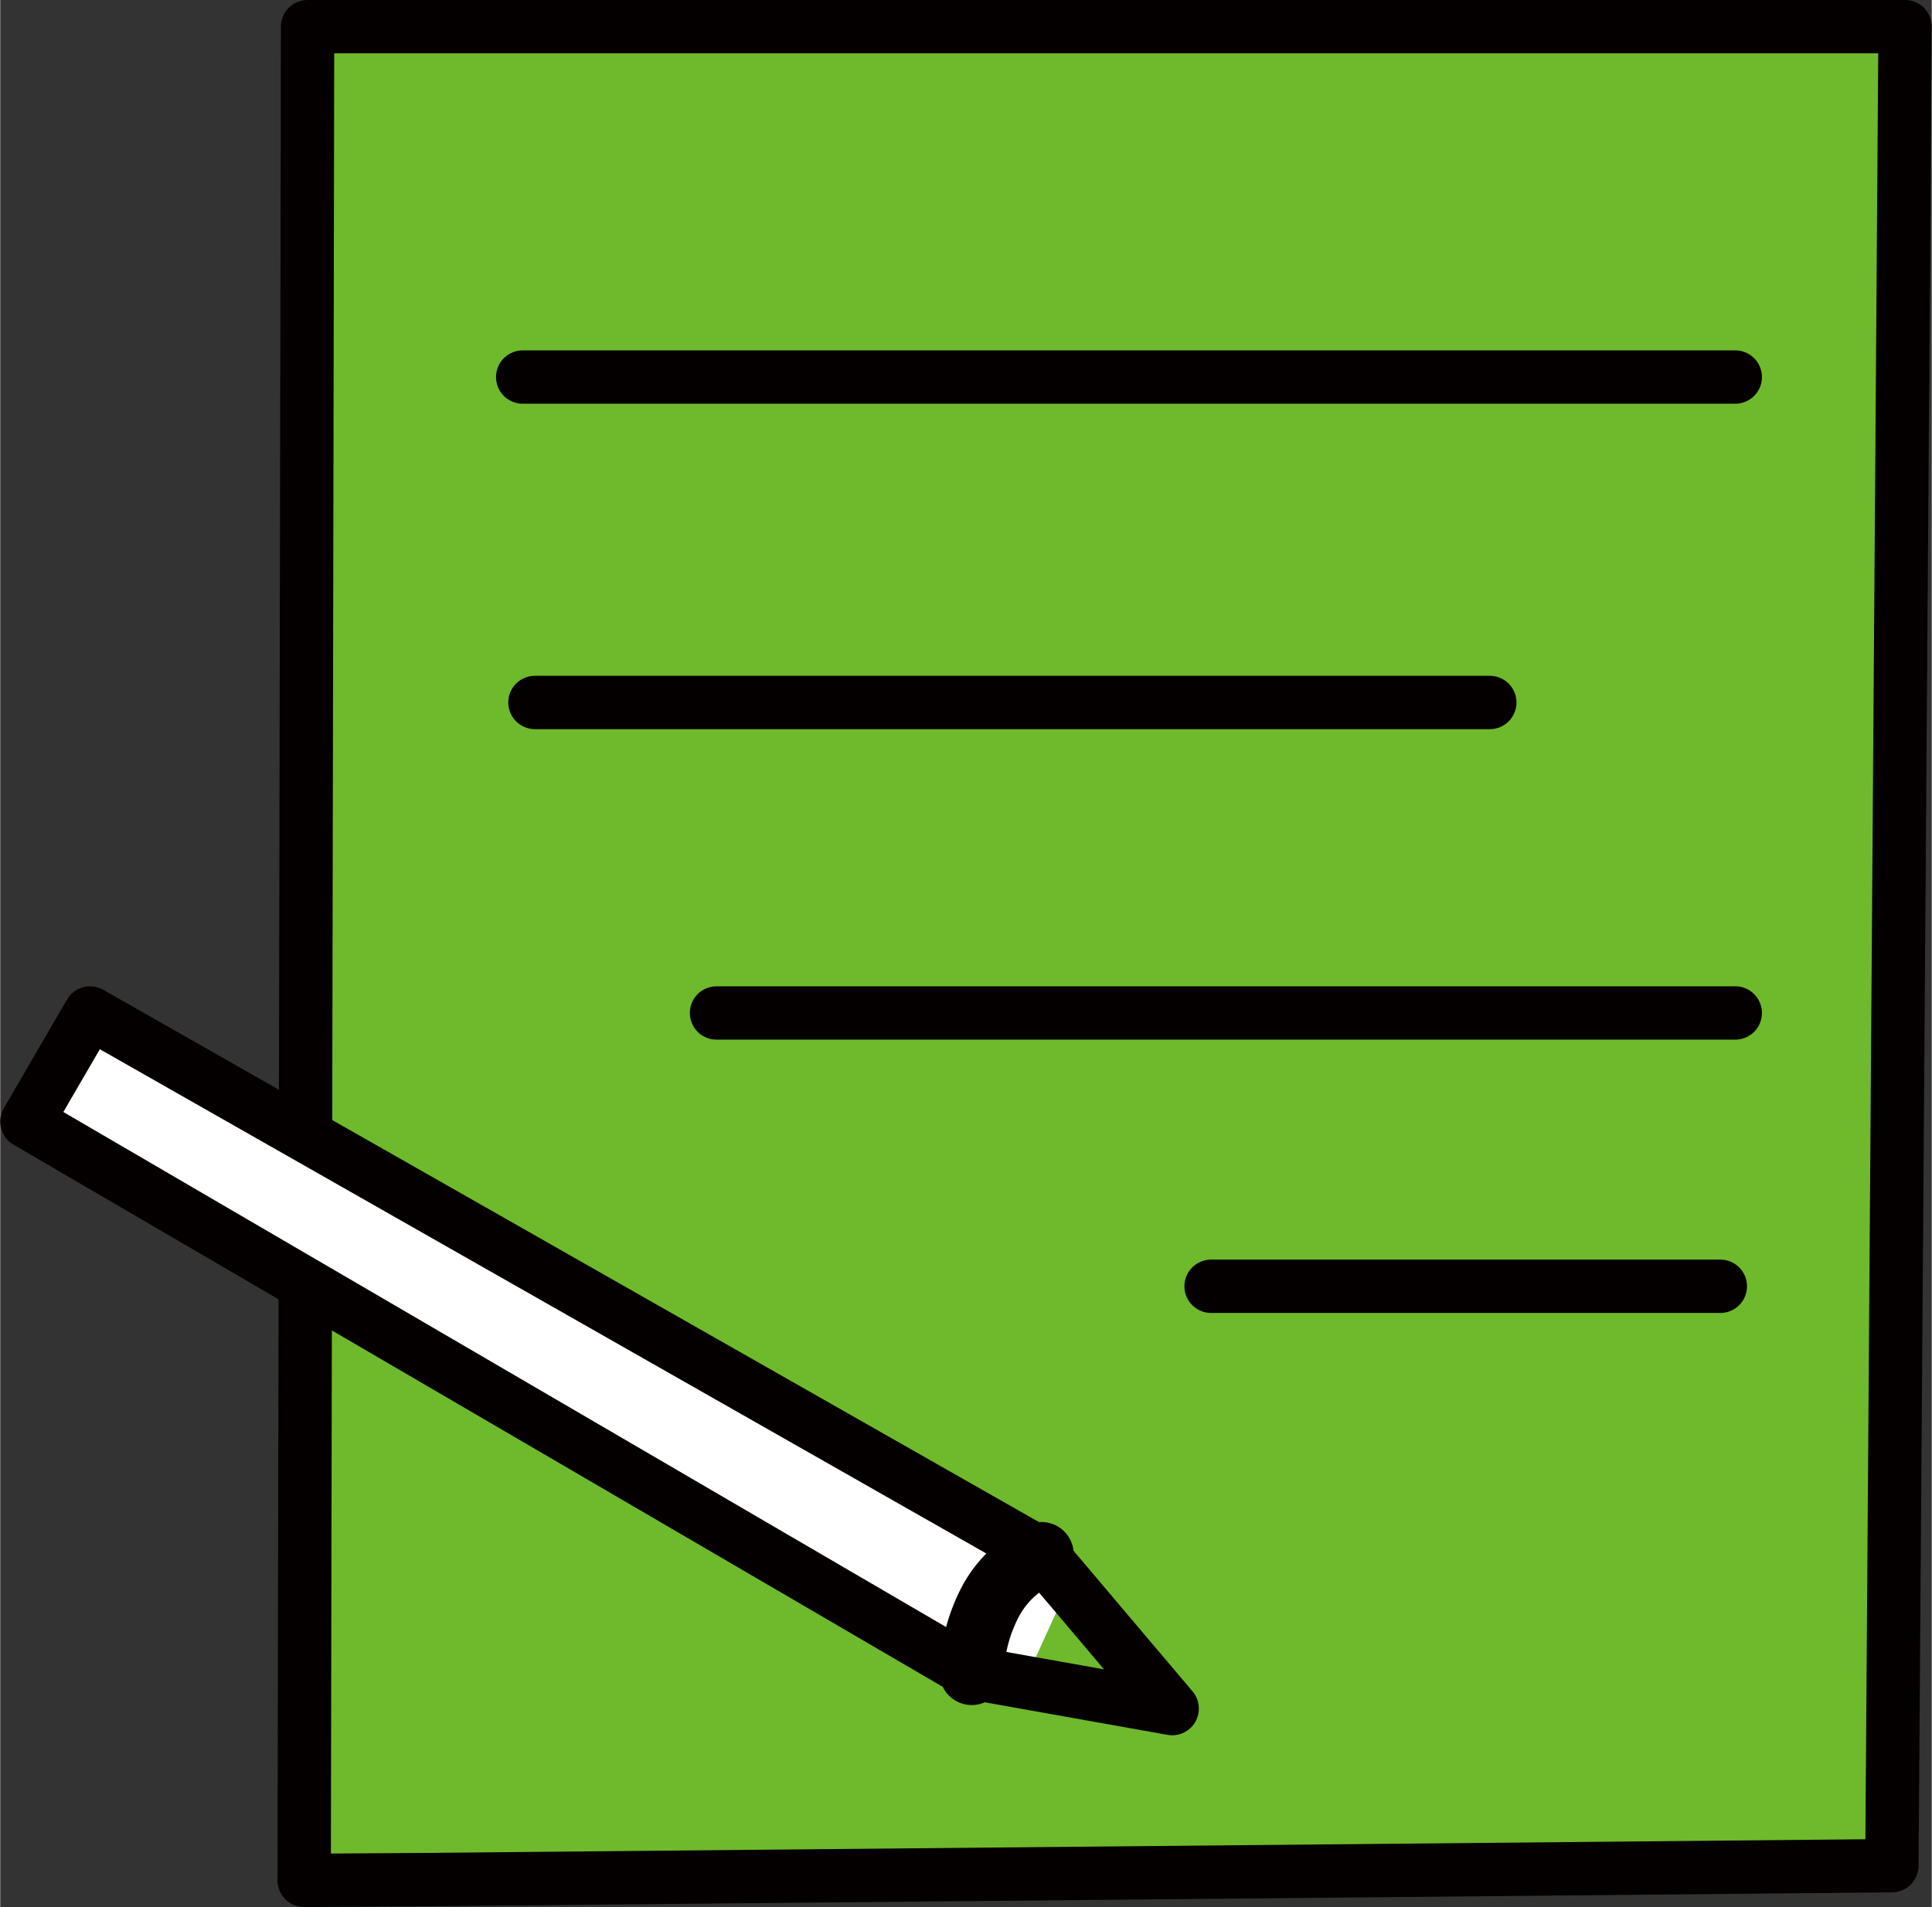 <svg xmlns="http://www.w3.org/2000/svg" width="79" height="78" viewBox="0 0 78.93 77.95"><rect x="0" y="0" width="78.93" height="77.95" fill="#333333" stroke="none"/><defs><style>.cls-1{fill:#6fb92c}.cls-2{fill:none;stroke:#040000;stroke-linecap:round;stroke-linejoin:round;stroke-width:2.18px}</style></defs><g id="レイヤー_2" data-name="レイヤー 2"><g id="レイヤー_1-2" data-name="レイヤー 1"><path class="cls-1" d="M77.84 1.09H12.56l-.14 75.76 4.73-.03 60.15-.57.54-75.16z"/><path class="cls-2" d="M77.84 1.09H12.56l-.14 75.76 4.73-.03 60.15-.57.54-75.16zM21.35 15.41H70.9m-49.05 13.3h39.02M29.27 41.4H70.9M49.48 52.57h20.81"/><path fill="#fff" d="M3.67 41.4l-2.58 4.44 42.68 23.99 2.44-3.14L3.67 41.4z"/><path d="M39.7 68.37a6.65 6.65 0 01.69-2.77 4.34 4.34 0 012.16-2.08" stroke-width="2.63" fill="none" stroke="#040000" stroke-linecap="round" stroke-linejoin="round"/><path class="cls-1" d="M43.55 65.03l-1.7 3.72h4.36l-2.66-3.72z"/><path class="cls-2" d="M1.09 45.84l2.58-4.44 38.88 22.12 5.34 6.31-8.19-1.46L1.09 45.84z"/></g></g></svg>
